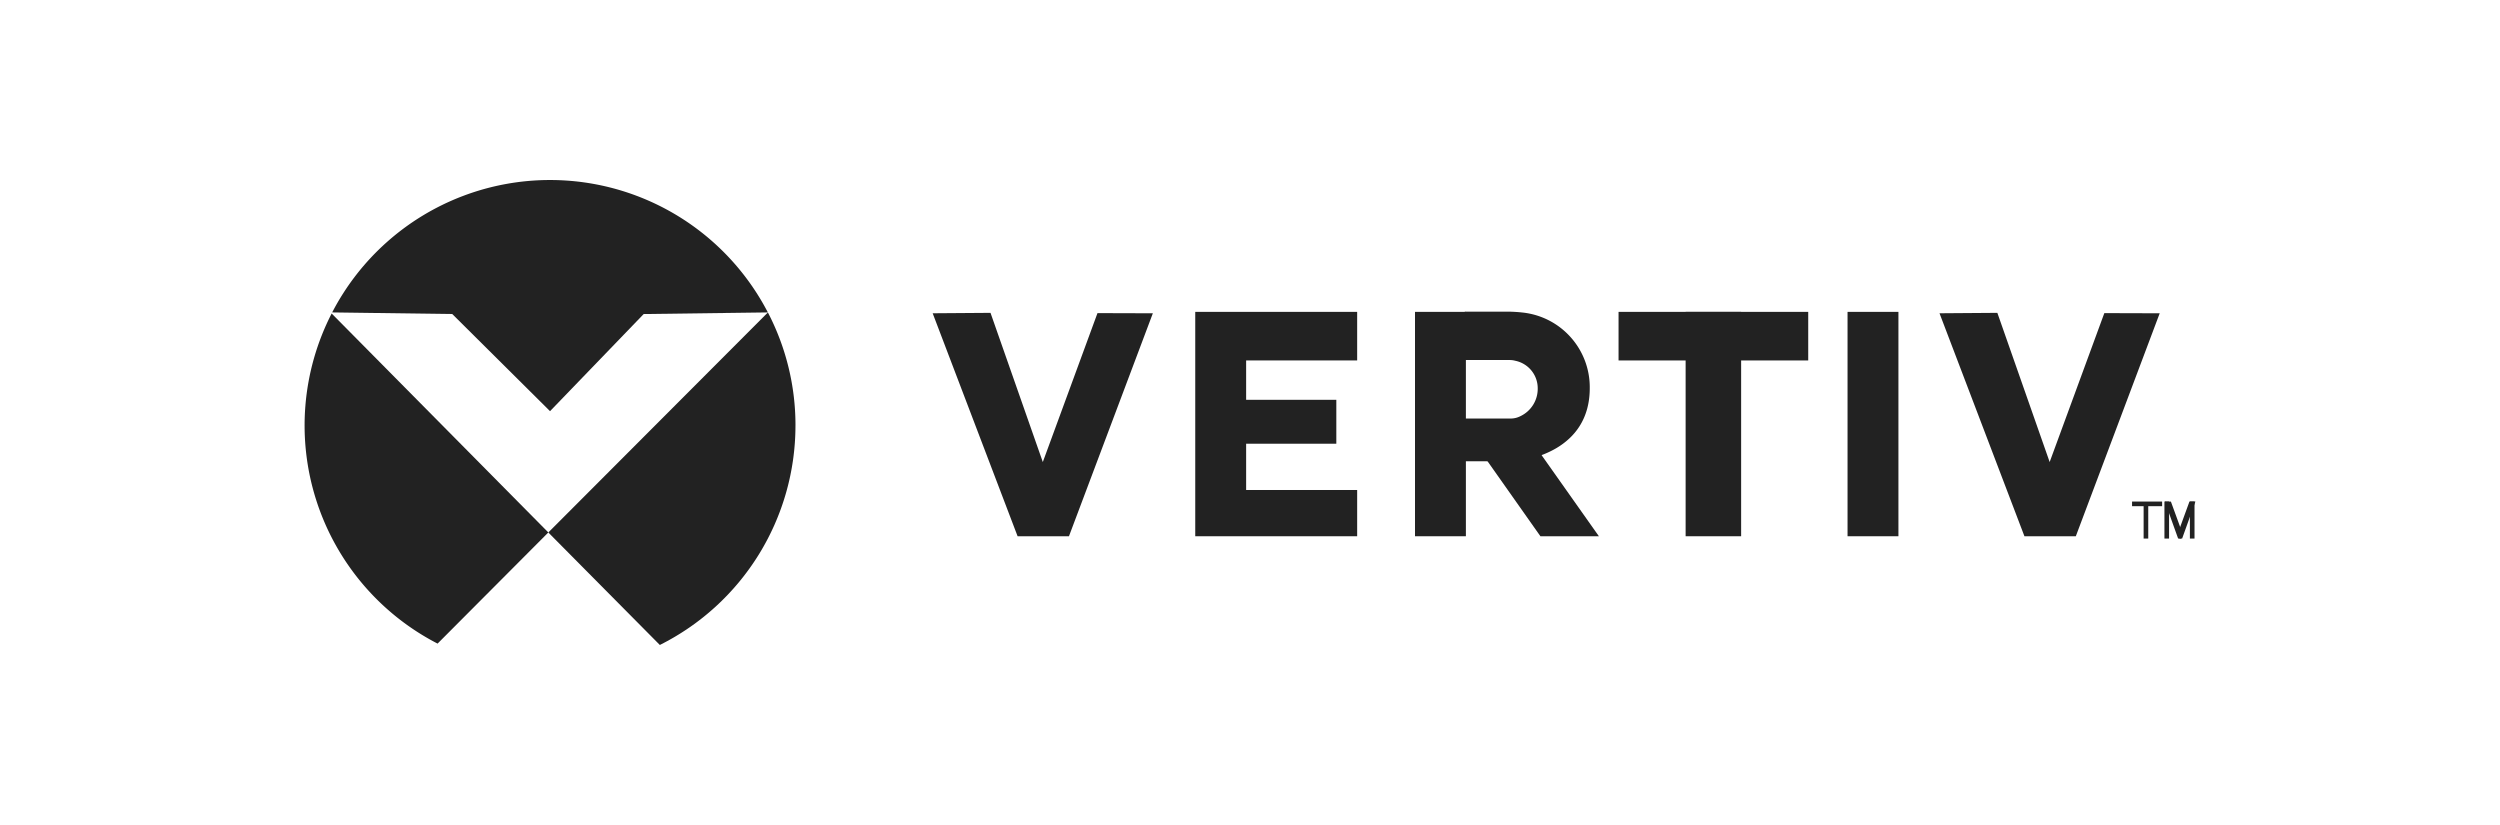 <svg id="Vertiv-logo" xmlns="http://www.w3.org/2000/svg" xmlns:xlink="http://www.w3.org/1999/xlink" width="166.318" height="54.885" viewBox="0 0 166.318 54.885">
  <defs>
    <clipPath id="clip-path">
      <rect id="Rectangle_102" data-name="Rectangle 102" width="166.318" height="54.885" fill="#fff" stroke="#707070" stroke-width="1" opacity="0"/>
    </clipPath>
  </defs>
  <g id="Mask_Group_13" data-name="Mask Group 13" clip-path="url(#clip-path)">
    <g id="Vertiv" transform="translate(83.159 27.442)">
      <g id="Layer-1" transform="translate(-62.895 -15.465)">
        <g id="Group_356" data-name="Group 356" transform="translate(1.836)">
          <path id="Path_1158" data-name="Path 1158" d="M21.263,15.377l6.231-6.462,8.26-.108a16.326,16.326,0,0,0-28.984,0l7.988.107Z" transform="translate(-6.771)" fill="#222"/>
        </g>
        <g id="Group_357" data-name="Group 357" transform="translate(0 8.879)">
          <path id="Path_1159" data-name="Path 1159" d="M1.8,32.747A16.323,16.323,0,0,0,8.847,54.708l7.368-7.394Z" transform="translate(0 -32.747)" fill="#222"/>
        </g>
        <g id="Group_358" data-name="Group 358" transform="translate(16.215 8.81)">
          <path id="Path_1160" data-name="Path 1160" d="M76.243,40.01a16.253,16.253,0,0,0-1.835-7.519L59.8,47.128l7.419,7.484a16.325,16.325,0,0,0,9.023-14.6" transform="translate(-59.801 -32.491)" fill="#222"/>
        </g>
        <g id="Group_359" data-name="Group 359" transform="translate(41.784 8.836)">
          <path id="Path_1161" data-name="Path 1161" d="M157.95,32.587l-3.848.028,5.65,14.834h3.417l5.581-14.833-3.684-.011-3.637,9.907Z" transform="translate(-154.102 -32.587)" fill="#222"/>
        </g>
        <g id="Group_360" data-name="Group 360" transform="translate(59.253 8.771)">
          <path id="Path_1162" data-name="Path 1162" d="M218.529,32.35V47.277H229.3V44.2h-7.386V41.121h6V38.2h-6V35.581H229.3V32.35Z" transform="translate(-218.529 -32.35)" fill="#222"/>
        </g>
        <g id="Group_361" data-name="Group 361" transform="translate(108.766 8.836)">
          <path id="Path_1163" data-name="Path 1163" d="M404.986,32.587l-3.848.028,5.65,14.834h3.418l5.581-14.833-3.684-.011-3.637,9.907Z" transform="translate(-401.138 -32.587)" fill="#222"/>
        </g>
        <g id="Group_362" data-name="Group 362" transform="translate(91.876 8.771)">
          <rect id="Rectangle_180" data-name="Rectangle 180" width="3.693" height="14.927" fill="#222"/>
        </g>
        <g id="Group_363" data-name="Group 363" transform="translate(87.414 8.771)">
          <rect id="Rectangle_181" data-name="Rectangle 181" width="12.618" height="3.232" fill="#222"/>
        </g>
        <g id="Group_364" data-name="Group 364" transform="translate(102.648 8.771)">
          <rect id="Rectangle_182" data-name="Rectangle 182" width="3.385" height="14.927" fill="#222"/>
        </g>
        <g id="Group_365" data-name="Group 365" transform="translate(122.345 21.544)">
          <rect id="Rectangle_183" data-name="Rectangle 183" width="0.308" height="2.308" fill="#222"/>
        </g>
        <g id="Group_366" data-name="Group 366" transform="translate(123.73 21.39)">
          <rect id="Rectangle_184" data-name="Rectangle 184" width="0.308" height="2.462" fill="#222"/>
        </g>
        <g id="Group_367" data-name="Group 367" transform="translate(123.758 21.39)">
          <path id="Path_1164" data-name="Path 1164" d="M456.43,78.888l.883,2.462h.191L457.6,81l-.767-2.107Z" transform="translate(-456.43 -78.888)" fill="#222"/>
        </g>
        <g id="Group_368" data-name="Group 368" transform="translate(124.625 21.39)">
          <path id="Path_1165" data-name="Path 1165" d="M460.793,78.888l-.883,2.462h-.181l-.1-.355.768-2.107Z" transform="translate(-459.628 -78.888)" fill="#222"/>
        </g>
        <g id="Group_369" data-name="Group 369" transform="translate(125.423 21.39)">
          <rect id="Rectangle_185" data-name="Rectangle 185" width="0.308" height="2.462" fill="#222"/>
        </g>
        <g id="Group_370" data-name="Group 370" transform="translate(121.576 21.39)">
          <rect id="Rectangle_186" data-name="Rectangle 186" width="2" height="0.308" fill="#222"/>
        </g>
        <g id="Group_371" data-name="Group 371" transform="translate(73.872 8.771)">
          <rect id="Rectangle_187" data-name="Rectangle 187" width="3.385" height="14.927" fill="#222"/>
        </g>
        <g id="Group_372" data-name="Group 372" transform="translate(76.677 8.758)">
          <path id="Path_1166" data-name="Path 1166" d="M283.379,32.3h2.848a9.7,9.7,0,0,1,.984.066,5,5,0,0,1,4.4,5.023c0,4.193-4.234,4.79-4.881,4.857a1.442,1.442,0,0,1-.145.007h-3.2c-.785,0-.785-2.843,0-2.843h2.961a1.415,1.415,0,0,0,.634-.149,2.015,2.015,0,0,0,1.169-1.872,1.867,1.867,0,0,0-1.491-1.822,1.38,1.38,0,0,0-.368-.049h-2.906c-.785,0-.785-3.218,0-3.218" transform="translate(-282.79 -32.301)" fill="#222"/>
        </g>
        <g id="Group_373" data-name="Group 373" transform="translate(78.637 16.798)">
          <path id="Path_1167" data-name="Path 1167" d="M290.02,63.778l3.579,5.075h3.89l-4.876-6.9Z" transform="translate(-290.02 -61.953)" fill="#222"/>
        </g>
      </g>
    </g>
  </g>
</svg>
